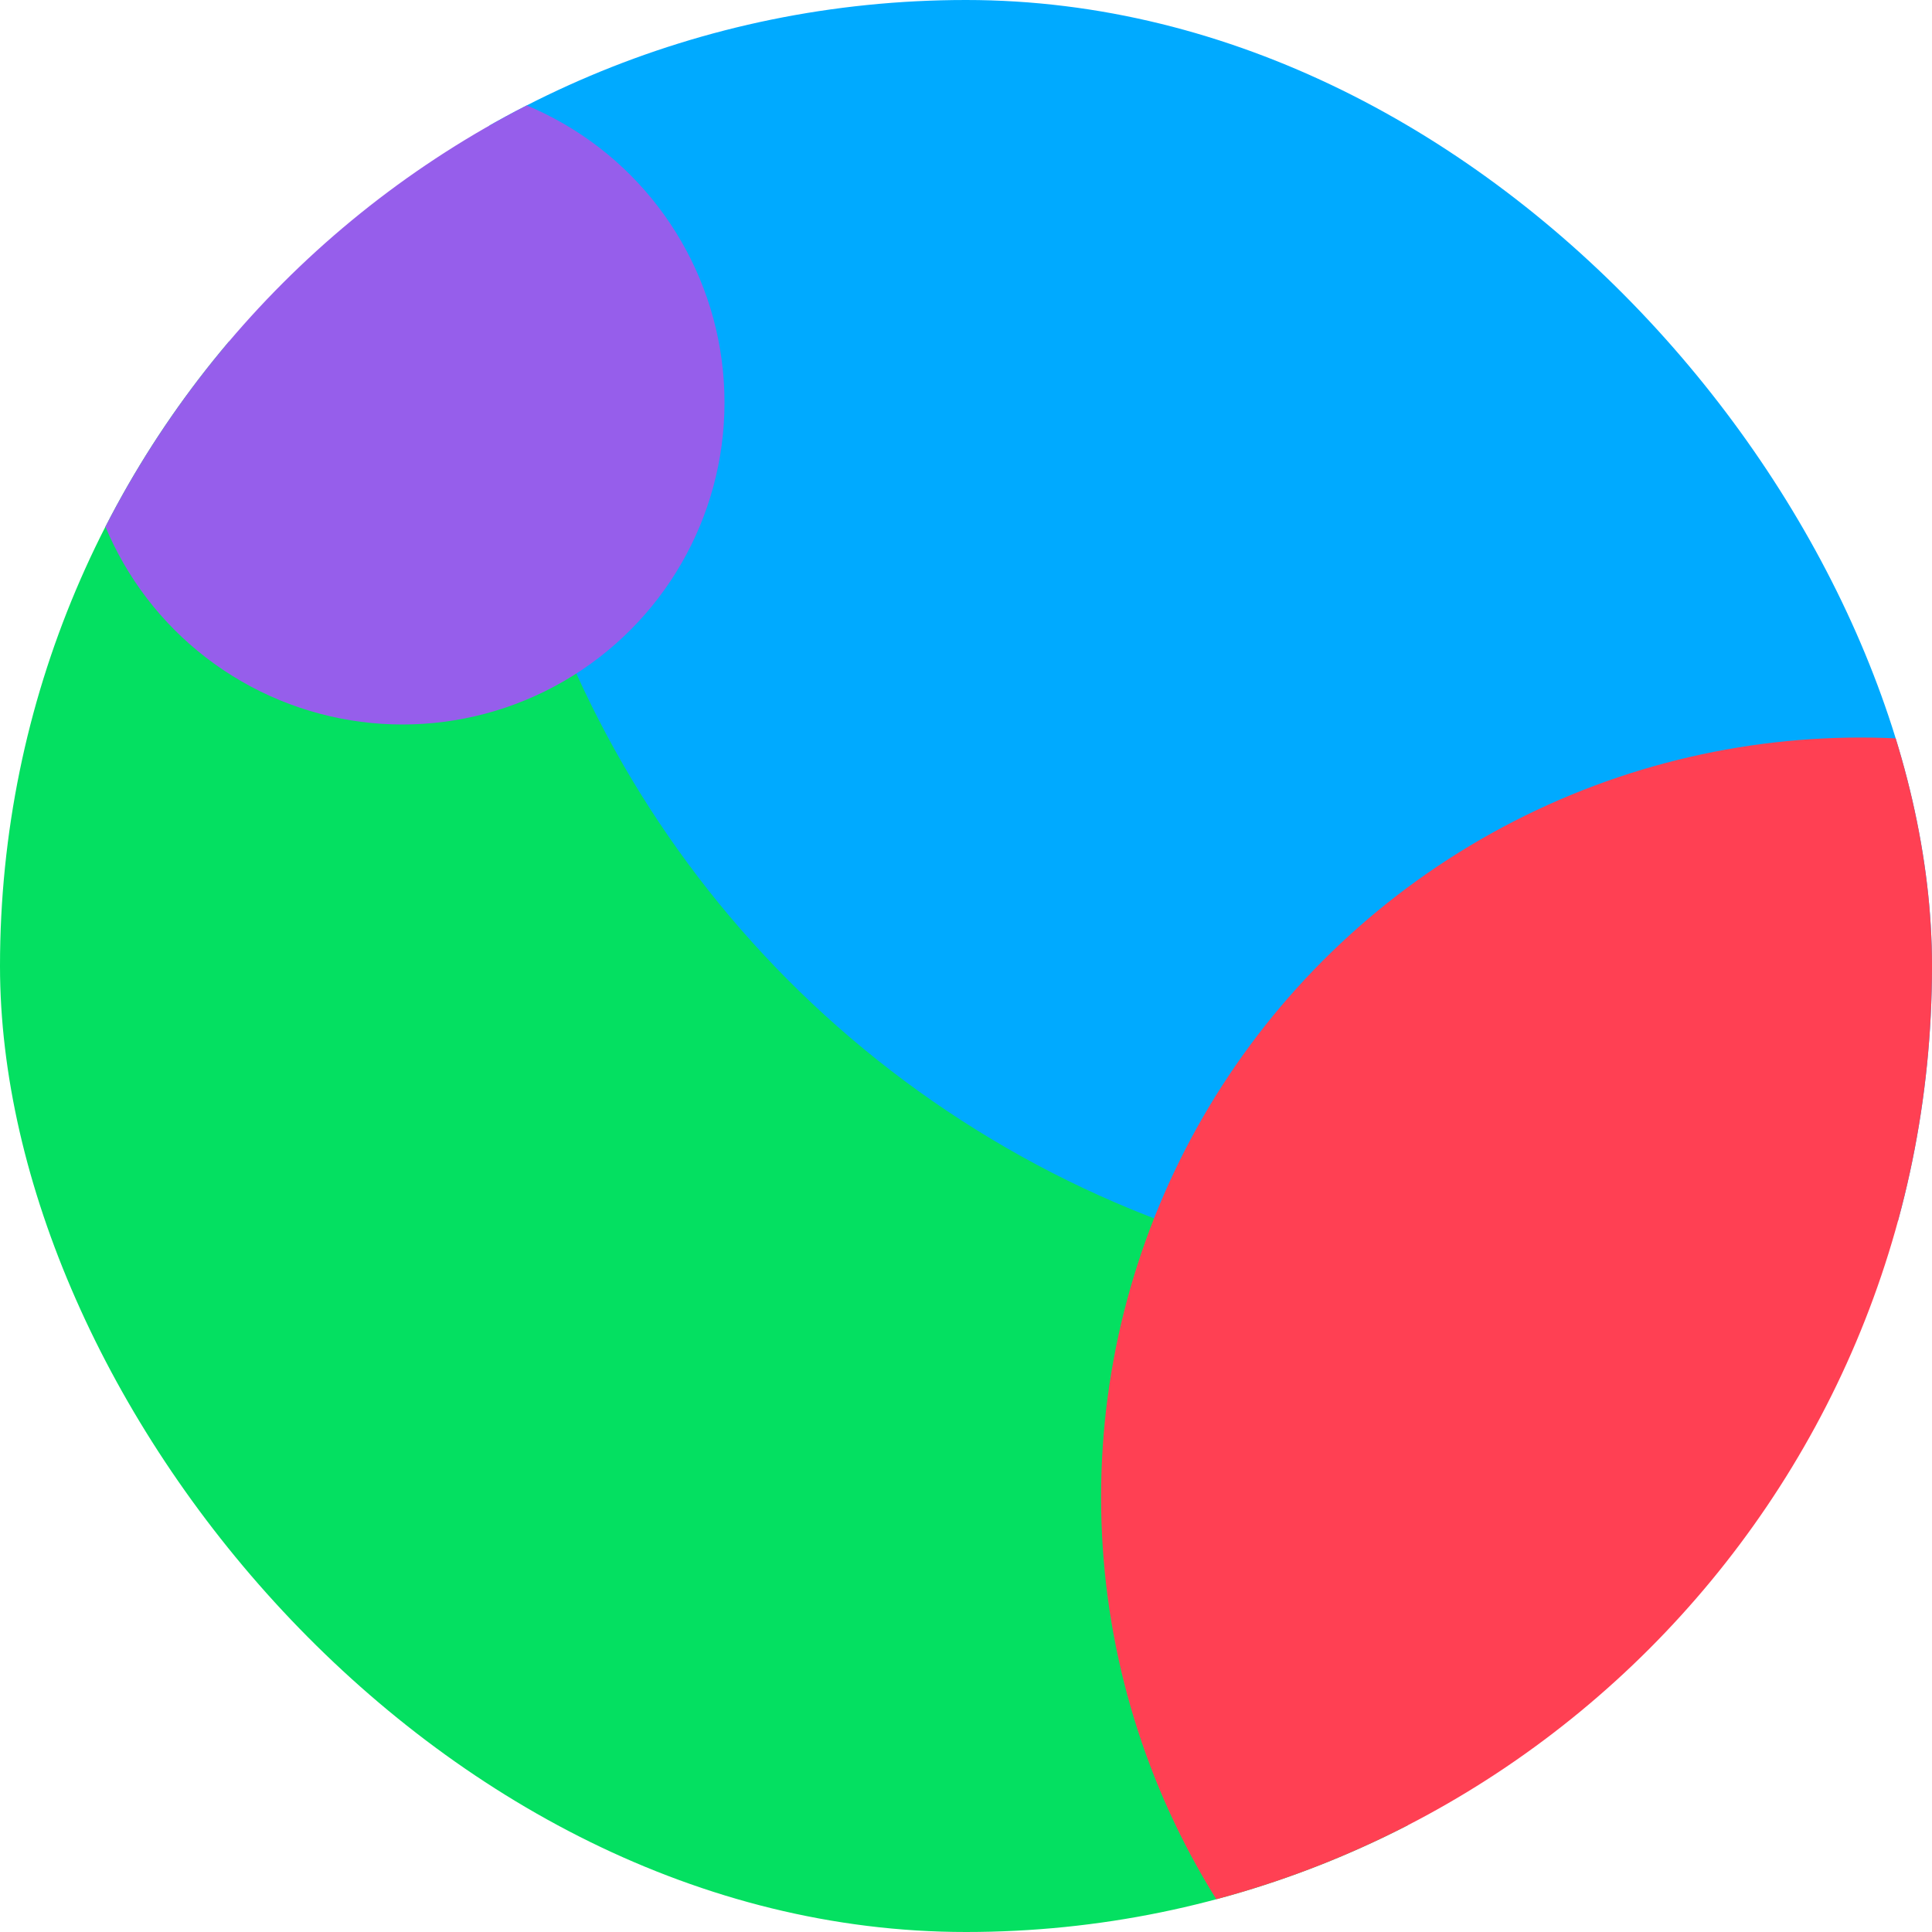 <svg width="24" height="24" viewBox="0 0 24 24" fill="none" xmlns="http://www.w3.org/2000/svg">
<g clip-path="url(#clip0_1915_638)">
<circle cx="3.516" cy="18.742" r="14.516" fill="#04E061"/>
<circle cx="19" cy="3" r="13" fill="#00AAFF"/>
<circle cx="23.113" cy="18.597" r="9.435" fill="#FF4053"/>
<circle cx="5" cy="5" r="4" fill="#965EEB"/>
</g>
<defs>
<clipPath id="clip0_1915_638">
<rect width="24" height="24" rx="12" fill="white"/>
</clipPath>
</defs>
</svg>
